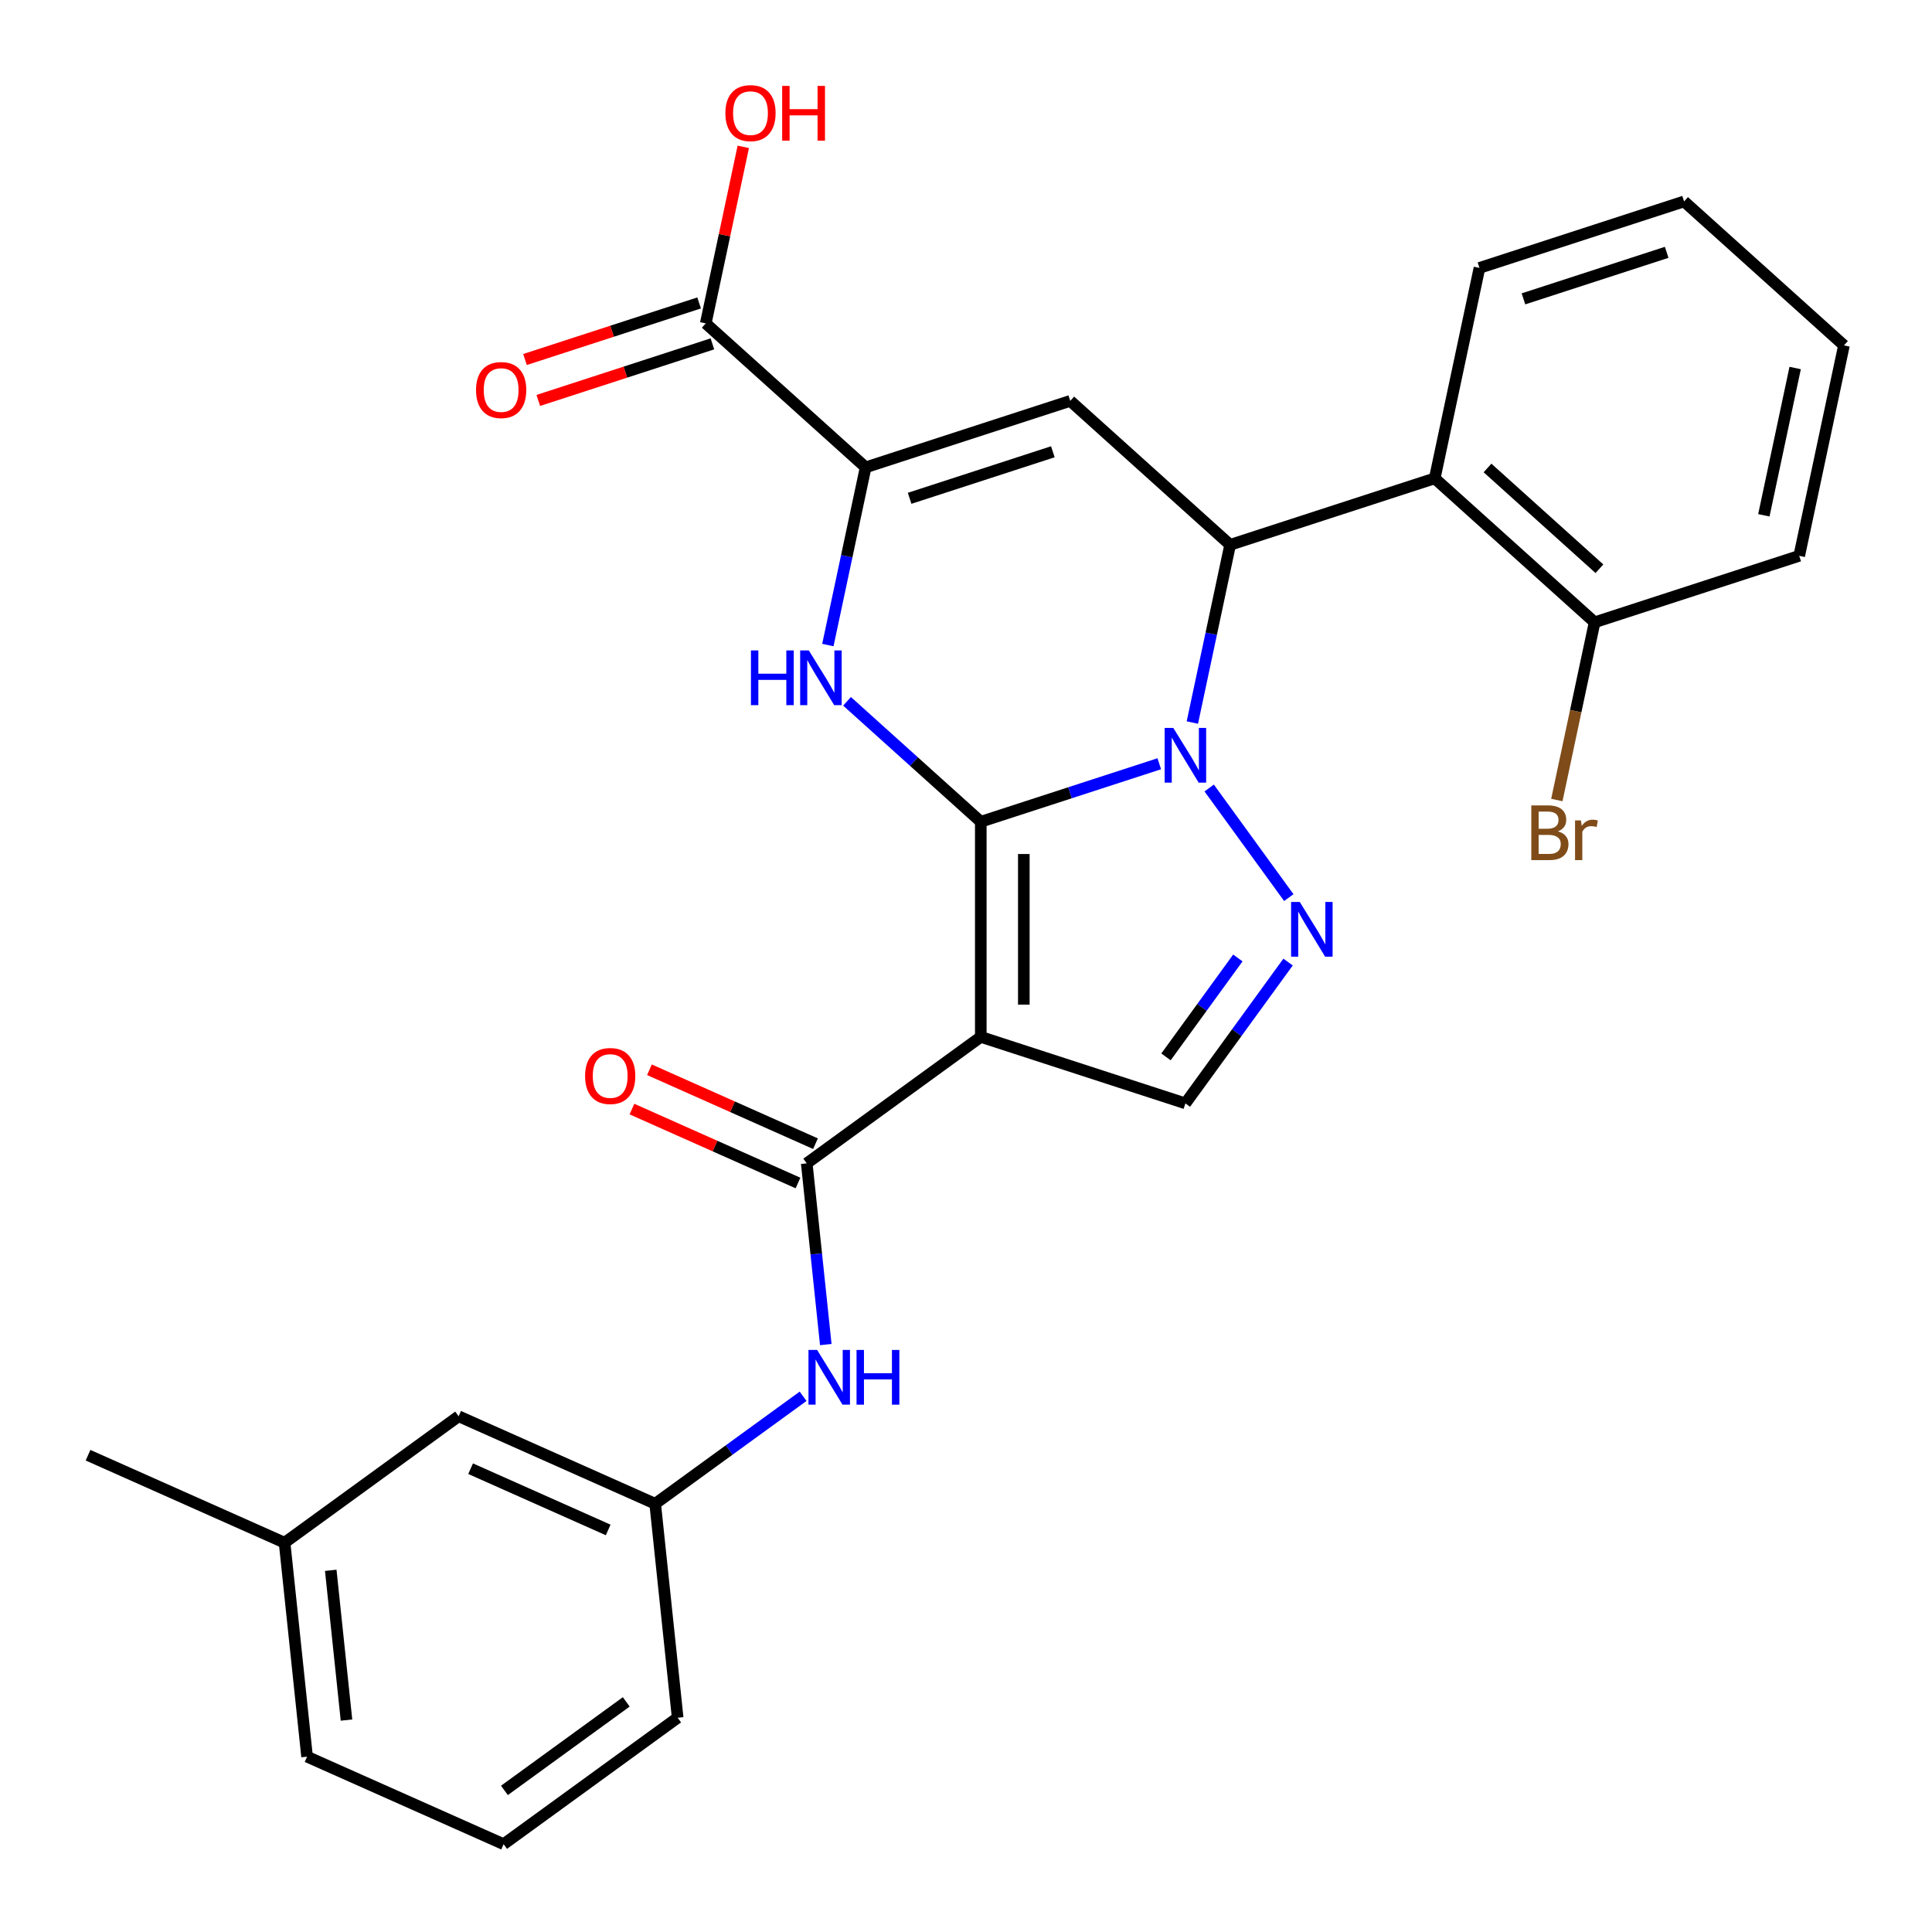 <?xml version='1.0' encoding='iso-8859-1'?>
<svg version='1.1' baseProfile='full'
              xmlns='http://www.w3.org/2000/svg'
                      xmlns:rdkit='http://www.rdkit.org/xml'
                      xmlns:xlink='http://www.w3.org/1999/xlink'
                  xml:space='preserve'
width='1000px' height='1000px' viewBox='0 0 1000 1000'>
<!-- END OF HEADER -->
<rect style='opacity:1.0;fill:#FFFFFF;stroke:none' width='1000' height='1000' x='0' y='0'> </rect>
<path class='bond-0' d='M 507.654,425.338 L 553.845,410.329' style='fill:none;fill-rule:evenodd;stroke:#000000;stroke-width:6px;stroke-linecap:butt;stroke-linejoin:miter;stroke-opacity:1' />
<path class='bond-0' d='M 553.845,410.329 L 600.036,395.321' style='fill:none;fill-rule:evenodd;stroke:#0000FF;stroke-width:6px;stroke-linecap:butt;stroke-linejoin:miter;stroke-opacity:1' />
<path class='bond-1' d='M 507.654,425.338 L 507.654,536.694' style='fill:none;fill-rule:evenodd;stroke:#000000;stroke-width:6px;stroke-linecap:butt;stroke-linejoin:miter;stroke-opacity:1' />
<path class='bond-1' d='M 529.926,442.041 L 529.926,519.99' style='fill:none;fill-rule:evenodd;stroke:#000000;stroke-width:6px;stroke-linecap:butt;stroke-linejoin:miter;stroke-opacity:1' />
<path class='bond-2' d='M 507.654,425.338 L 473.04,394.17' style='fill:none;fill-rule:evenodd;stroke:#000000;stroke-width:6px;stroke-linecap:butt;stroke-linejoin:miter;stroke-opacity:1' />
<path class='bond-2' d='M 473.04,394.17 L 438.425,363.003' style='fill:none;fill-rule:evenodd;stroke:#0000FF;stroke-width:6px;stroke-linecap:butt;stroke-linejoin:miter;stroke-opacity:1' />
<path class='bond-3' d='M 617.162,373.983 L 626.937,327.994' style='fill:none;fill-rule:evenodd;stroke:#0000FF;stroke-width:6px;stroke-linecap:butt;stroke-linejoin:miter;stroke-opacity:1' />
<path class='bond-3' d='M 626.937,327.994 L 636.712,282.004' style='fill:none;fill-rule:evenodd;stroke:#000000;stroke-width:6px;stroke-linecap:butt;stroke-linejoin:miter;stroke-opacity:1' />
<path class='bond-4' d='M 625.871,407.871 L 667.083,464.595' style='fill:none;fill-rule:evenodd;stroke:#0000FF;stroke-width:6px;stroke-linecap:butt;stroke-linejoin:miter;stroke-opacity:1' />
<path class='bond-7' d='M 507.654,536.694 L 417.566,602.147' style='fill:none;fill-rule:evenodd;stroke:#000000;stroke-width:6px;stroke-linecap:butt;stroke-linejoin:miter;stroke-opacity:1' />
<path class='bond-8' d='M 507.654,536.694 L 613.56,571.104' style='fill:none;fill-rule:evenodd;stroke:#000000;stroke-width:6px;stroke-linecap:butt;stroke-linejoin:miter;stroke-opacity:1' />
<path class='bond-6' d='M 428.502,333.882 L 438.278,287.893' style='fill:none;fill-rule:evenodd;stroke:#0000FF;stroke-width:6px;stroke-linecap:butt;stroke-linejoin:miter;stroke-opacity:1' />
<path class='bond-6' d='M 438.278,287.893 L 448.053,241.904' style='fill:none;fill-rule:evenodd;stroke:#000000;stroke-width:6px;stroke-linecap:butt;stroke-linejoin:miter;stroke-opacity:1' />
<path class='bond-9' d='M 636.712,282.004 L 742.618,247.593' style='fill:none;fill-rule:evenodd;stroke:#000000;stroke-width:6px;stroke-linecap:butt;stroke-linejoin:miter;stroke-opacity:1' />
<path class='bond-29' d='M 636.712,282.004 L 553.959,207.493' style='fill:none;fill-rule:evenodd;stroke:#000000;stroke-width:6px;stroke-linecap:butt;stroke-linejoin:miter;stroke-opacity:1' />
<path class='bond-28' d='M 666.703,497.96 L 640.132,534.532' style='fill:none;fill-rule:evenodd;stroke:#0000FF;stroke-width:6px;stroke-linecap:butt;stroke-linejoin:miter;stroke-opacity:1' />
<path class='bond-28' d='M 640.132,534.532 L 613.56,571.104' style='fill:none;fill-rule:evenodd;stroke:#000000;stroke-width:6px;stroke-linecap:butt;stroke-linejoin:miter;stroke-opacity:1' />
<path class='bond-28' d='M 640.714,495.841 L 622.114,521.441' style='fill:none;fill-rule:evenodd;stroke:#0000FF;stroke-width:6px;stroke-linecap:butt;stroke-linejoin:miter;stroke-opacity:1' />
<path class='bond-28' d='M 622.114,521.441 L 603.514,547.042' style='fill:none;fill-rule:evenodd;stroke:#000000;stroke-width:6px;stroke-linecap:butt;stroke-linejoin:miter;stroke-opacity:1' />
<path class='bond-5' d='M 553.959,207.493 L 448.053,241.904' style='fill:none;fill-rule:evenodd;stroke:#000000;stroke-width:6px;stroke-linecap:butt;stroke-linejoin:miter;stroke-opacity:1' />
<path class='bond-5' d='M 544.955,233.835 L 470.821,257.923' style='fill:none;fill-rule:evenodd;stroke:#000000;stroke-width:6px;stroke-linecap:butt;stroke-linejoin:miter;stroke-opacity:1' />
<path class='bond-10' d='M 448.053,241.904 L 365.299,167.392' style='fill:none;fill-rule:evenodd;stroke:#000000;stroke-width:6px;stroke-linecap:butt;stroke-linejoin:miter;stroke-opacity:1' />
<path class='bond-11' d='M 417.566,602.147 L 422.495,649.048' style='fill:none;fill-rule:evenodd;stroke:#000000;stroke-width:6px;stroke-linecap:butt;stroke-linejoin:miter;stroke-opacity:1' />
<path class='bond-11' d='M 422.495,649.048 L 427.425,695.949' style='fill:none;fill-rule:evenodd;stroke:#0000FF;stroke-width:6px;stroke-linecap:butt;stroke-linejoin:miter;stroke-opacity:1' />
<path class='bond-13' d='M 422.095,591.974 L 379.122,572.842' style='fill:none;fill-rule:evenodd;stroke:#000000;stroke-width:6px;stroke-linecap:butt;stroke-linejoin:miter;stroke-opacity:1' />
<path class='bond-13' d='M 379.122,572.842 L 336.15,553.709' style='fill:none;fill-rule:evenodd;stroke:#FF0000;stroke-width:6px;stroke-linecap:butt;stroke-linejoin:miter;stroke-opacity:1' />
<path class='bond-13' d='M 413.036,612.32 L 370.064,593.187' style='fill:none;fill-rule:evenodd;stroke:#000000;stroke-width:6px;stroke-linecap:butt;stroke-linejoin:miter;stroke-opacity:1' />
<path class='bond-13' d='M 370.064,593.187 L 327.092,574.055' style='fill:none;fill-rule:evenodd;stroke:#FF0000;stroke-width:6px;stroke-linecap:butt;stroke-linejoin:miter;stroke-opacity:1' />
<path class='bond-12' d='M 742.618,247.593 L 825.372,322.105' style='fill:none;fill-rule:evenodd;stroke:#000000;stroke-width:6px;stroke-linecap:butt;stroke-linejoin:miter;stroke-opacity:1' />
<path class='bond-12' d='M 769.933,242.22 L 827.861,294.378' style='fill:none;fill-rule:evenodd;stroke:#000000;stroke-width:6px;stroke-linecap:butt;stroke-linejoin:miter;stroke-opacity:1' />
<path class='bond-20' d='M 742.618,247.593 L 765.77,138.671' style='fill:none;fill-rule:evenodd;stroke:#000000;stroke-width:6px;stroke-linecap:butt;stroke-linejoin:miter;stroke-opacity:1' />
<path class='bond-15' d='M 361.858,156.801 L 316.797,171.443' style='fill:none;fill-rule:evenodd;stroke:#000000;stroke-width:6px;stroke-linecap:butt;stroke-linejoin:miter;stroke-opacity:1' />
<path class='bond-15' d='M 316.797,171.443 L 271.736,186.084' style='fill:none;fill-rule:evenodd;stroke:#FF0000;stroke-width:6px;stroke-linecap:butt;stroke-linejoin:miter;stroke-opacity:1' />
<path class='bond-15' d='M 368.741,177.982 L 323.68,192.624' style='fill:none;fill-rule:evenodd;stroke:#000000;stroke-width:6px;stroke-linecap:butt;stroke-linejoin:miter;stroke-opacity:1' />
<path class='bond-15' d='M 323.68,192.624 L 278.619,207.265' style='fill:none;fill-rule:evenodd;stroke:#FF0000;stroke-width:6px;stroke-linecap:butt;stroke-linejoin:miter;stroke-opacity:1' />
<path class='bond-16' d='M 365.299,167.392 L 375.011,121.703' style='fill:none;fill-rule:evenodd;stroke:#000000;stroke-width:6px;stroke-linecap:butt;stroke-linejoin:miter;stroke-opacity:1' />
<path class='bond-16' d='M 375.011,121.703 L 384.723,76.013' style='fill:none;fill-rule:evenodd;stroke:#FF0000;stroke-width:6px;stroke-linecap:butt;stroke-linejoin:miter;stroke-opacity:1' />
<path class='bond-14' d='M 415.682,722.719 L 377.399,750.532' style='fill:none;fill-rule:evenodd;stroke:#0000FF;stroke-width:6px;stroke-linecap:butt;stroke-linejoin:miter;stroke-opacity:1' />
<path class='bond-14' d='M 377.399,750.532 L 339.117,778.346' style='fill:none;fill-rule:evenodd;stroke:#000000;stroke-width:6px;stroke-linecap:butt;stroke-linejoin:miter;stroke-opacity:1' />
<path class='bond-18' d='M 825.372,322.105 L 815.596,368.094' style='fill:none;fill-rule:evenodd;stroke:#000000;stroke-width:6px;stroke-linecap:butt;stroke-linejoin:miter;stroke-opacity:1' />
<path class='bond-18' d='M 815.596,368.094 L 805.821,414.084' style='fill:none;fill-rule:evenodd;stroke:#7F4C19;stroke-width:6px;stroke-linecap:butt;stroke-linejoin:miter;stroke-opacity:1' />
<path class='bond-23' d='M 825.372,322.105 L 931.277,287.694' style='fill:none;fill-rule:evenodd;stroke:#000000;stroke-width:6px;stroke-linecap:butt;stroke-linejoin:miter;stroke-opacity:1' />
<path class='bond-17' d='M 339.117,778.346 L 237.388,733.054' style='fill:none;fill-rule:evenodd;stroke:#000000;stroke-width:6px;stroke-linecap:butt;stroke-linejoin:miter;stroke-opacity:1' />
<path class='bond-17' d='M 314.799,791.898 L 243.589,760.193' style='fill:none;fill-rule:evenodd;stroke:#000000;stroke-width:6px;stroke-linecap:butt;stroke-linejoin:miter;stroke-opacity:1' />
<path class='bond-22' d='M 339.117,778.346 L 350.756,889.092' style='fill:none;fill-rule:evenodd;stroke:#000000;stroke-width:6px;stroke-linecap:butt;stroke-linejoin:miter;stroke-opacity:1' />
<path class='bond-19' d='M 237.388,733.054 L 147.299,798.507' style='fill:none;fill-rule:evenodd;stroke:#000000;stroke-width:6px;stroke-linecap:butt;stroke-linejoin:miter;stroke-opacity:1' />
<path class='bond-25' d='M 147.299,798.507 L 45.57,753.215' style='fill:none;fill-rule:evenodd;stroke:#000000;stroke-width:6px;stroke-linecap:butt;stroke-linejoin:miter;stroke-opacity:1' />
<path class='bond-31' d='M 147.299,798.507 L 158.939,909.253' style='fill:none;fill-rule:evenodd;stroke:#000000;stroke-width:6px;stroke-linecap:butt;stroke-linejoin:miter;stroke-opacity:1' />
<path class='bond-31' d='M 171.194,812.791 L 179.342,890.313' style='fill:none;fill-rule:evenodd;stroke:#000000;stroke-width:6px;stroke-linecap:butt;stroke-linejoin:miter;stroke-opacity:1' />
<path class='bond-26' d='M 765.77,138.671 L 871.676,104.26' style='fill:none;fill-rule:evenodd;stroke:#000000;stroke-width:6px;stroke-linecap:butt;stroke-linejoin:miter;stroke-opacity:1' />
<path class='bond-26' d='M 788.538,154.69 L 862.672,130.603' style='fill:none;fill-rule:evenodd;stroke:#000000;stroke-width:6px;stroke-linecap:butt;stroke-linejoin:miter;stroke-opacity:1' />
<path class='bond-21' d='M 260.668,954.545 L 350.756,889.092' style='fill:none;fill-rule:evenodd;stroke:#000000;stroke-width:6px;stroke-linecap:butt;stroke-linejoin:miter;stroke-opacity:1' />
<path class='bond-21' d='M 261.09,926.71 L 324.152,880.892' style='fill:none;fill-rule:evenodd;stroke:#000000;stroke-width:6px;stroke-linecap:butt;stroke-linejoin:miter;stroke-opacity:1' />
<path class='bond-24' d='M 260.668,954.545 L 158.939,909.253' style='fill:none;fill-rule:evenodd;stroke:#000000;stroke-width:6px;stroke-linecap:butt;stroke-linejoin:miter;stroke-opacity:1' />
<path class='bond-30' d='M 931.277,287.694 L 954.43,178.772' style='fill:none;fill-rule:evenodd;stroke:#000000;stroke-width:6px;stroke-linecap:butt;stroke-linejoin:miter;stroke-opacity:1' />
<path class='bond-30' d='M 912.966,266.725 L 929.172,190.48' style='fill:none;fill-rule:evenodd;stroke:#000000;stroke-width:6px;stroke-linecap:butt;stroke-linejoin:miter;stroke-opacity:1' />
<path class='bond-27' d='M 871.676,104.26 L 954.43,178.772' style='fill:none;fill-rule:evenodd;stroke:#000000;stroke-width:6px;stroke-linecap:butt;stroke-linejoin:miter;stroke-opacity:1' />
<path  class='atom-1' d='M 607.3 376.767
L 616.58 391.767
Q 617.5 393.247, 618.98 395.927
Q 620.46 398.607, 620.54 398.767
L 620.54 376.767
L 624.3 376.767
L 624.3 405.087
L 620.42 405.087
L 610.46 388.687
Q 609.3 386.767, 608.06 384.567
Q 606.86 382.367, 606.5 381.687
L 606.5 405.087
L 602.82 405.087
L 602.82 376.767
L 607.3 376.767
' fill='#0000FF'/>
<path  class='atom-3' d='M 388.681 336.666
L 392.521 336.666
L 392.521 348.706
L 407.001 348.706
L 407.001 336.666
L 410.841 336.666
L 410.841 364.986
L 407.001 364.986
L 407.001 351.906
L 392.521 351.906
L 392.521 364.986
L 388.681 364.986
L 388.681 336.666
' fill='#0000FF'/>
<path  class='atom-3' d='M 418.641 336.666
L 427.921 351.666
Q 428.841 353.146, 430.321 355.826
Q 431.801 358.506, 431.881 358.666
L 431.881 336.666
L 435.641 336.666
L 435.641 364.986
L 431.761 364.986
L 421.801 348.586
Q 420.641 346.666, 419.401 344.466
Q 418.201 342.266, 417.841 341.586
L 417.841 364.986
L 414.161 364.986
L 414.161 336.666
L 418.641 336.666
' fill='#0000FF'/>
<path  class='atom-5' d='M 672.753 466.856
L 682.033 481.856
Q 682.953 483.336, 684.433 486.016
Q 685.913 488.696, 685.993 488.856
L 685.993 466.856
L 689.753 466.856
L 689.753 495.176
L 685.873 495.176
L 675.913 478.776
Q 674.753 476.856, 673.513 474.656
Q 672.313 472.456, 671.953 471.776
L 671.953 495.176
L 668.273 495.176
L 668.273 466.856
L 672.753 466.856
' fill='#0000FF'/>
<path  class='atom-12' d='M 422.945 698.733
L 432.225 713.733
Q 433.145 715.213, 434.625 717.893
Q 436.105 720.573, 436.185 720.733
L 436.185 698.733
L 439.945 698.733
L 439.945 727.053
L 436.065 727.053
L 426.105 710.653
Q 424.945 708.733, 423.705 706.533
Q 422.505 704.333, 422.145 703.653
L 422.145 727.053
L 418.465 727.053
L 418.465 698.733
L 422.945 698.733
' fill='#0000FF'/>
<path  class='atom-12' d='M 443.345 698.733
L 447.185 698.733
L 447.185 710.773
L 461.665 710.773
L 461.665 698.733
L 465.505 698.733
L 465.505 727.053
L 461.665 727.053
L 461.665 713.973
L 447.185 713.973
L 447.185 727.053
L 443.345 727.053
L 443.345 698.733
' fill='#0000FF'/>
<path  class='atom-14' d='M 302.837 556.934
Q 302.837 550.134, 306.197 546.334
Q 309.557 542.534, 315.837 542.534
Q 322.117 542.534, 325.477 546.334
Q 328.837 550.134, 328.837 556.934
Q 328.837 563.814, 325.437 567.734
Q 322.037 571.614, 315.837 571.614
Q 309.597 571.614, 306.197 567.734
Q 302.837 563.854, 302.837 556.934
M 315.837 568.414
Q 320.157 568.414, 322.477 565.534
Q 324.837 562.614, 324.837 556.934
Q 324.837 551.374, 322.477 548.574
Q 320.157 545.734, 315.837 545.734
Q 311.517 545.734, 309.157 548.534
Q 306.837 551.334, 306.837 556.934
Q 306.837 562.654, 309.157 565.534
Q 311.517 568.414, 315.837 568.414
' fill='#FF0000'/>
<path  class='atom-16' d='M 246.394 201.883
Q 246.394 195.083, 249.754 191.283
Q 253.114 187.483, 259.394 187.483
Q 265.674 187.483, 269.034 191.283
Q 272.394 195.083, 272.394 201.883
Q 272.394 208.763, 268.994 212.683
Q 265.594 216.563, 259.394 216.563
Q 253.154 216.563, 249.754 212.683
Q 246.394 208.803, 246.394 201.883
M 259.394 213.363
Q 263.714 213.363, 266.034 210.483
Q 268.394 207.563, 268.394 201.883
Q 268.394 196.323, 266.034 193.523
Q 263.714 190.683, 259.394 190.683
Q 255.074 190.683, 252.714 193.483
Q 250.394 196.283, 250.394 201.883
Q 250.394 207.603, 252.714 210.483
Q 255.074 213.363, 259.394 213.363
' fill='#FF0000'/>
<path  class='atom-17' d='M 375.452 58.549
Q 375.452 51.749, 378.812 47.949
Q 382.172 44.149, 388.452 44.149
Q 394.732 44.149, 398.092 47.949
Q 401.452 51.749, 401.452 58.549
Q 401.452 65.429, 398.052 69.349
Q 394.652 73.229, 388.452 73.229
Q 382.212 73.229, 378.812 69.349
Q 375.452 65.469, 375.452 58.549
M 388.452 70.029
Q 392.772 70.029, 395.092 67.149
Q 397.452 64.229, 397.452 58.549
Q 397.452 52.989, 395.092 50.189
Q 392.772 47.349, 388.452 47.349
Q 384.132 47.349, 381.772 50.149
Q 379.452 52.949, 379.452 58.549
Q 379.452 64.269, 381.772 67.149
Q 384.132 70.029, 388.452 70.029
' fill='#FF0000'/>
<path  class='atom-17' d='M 404.852 44.469
L 408.692 44.469
L 408.692 56.509
L 423.172 56.509
L 423.172 44.469
L 427.012 44.469
L 427.012 72.789
L 423.172 72.789
L 423.172 59.709
L 408.692 59.709
L 408.692 72.789
L 404.852 72.789
L 404.852 44.469
' fill='#FF0000'/>
<path  class='atom-19' d='M 806.359 430.308
Q 809.079 431.068, 810.439 432.748
Q 811.839 434.388, 811.839 436.828
Q 811.839 440.748, 809.319 442.988
Q 806.839 445.188, 802.119 445.188
L 792.599 445.188
L 792.599 416.868
L 800.959 416.868
Q 805.799 416.868, 808.239 418.828
Q 810.679 420.788, 810.679 424.388
Q 810.679 428.668, 806.359 430.308
M 796.399 420.068
L 796.399 428.948
L 800.959 428.948
Q 803.759 428.948, 805.199 427.828
Q 806.679 426.668, 806.679 424.388
Q 806.679 420.068, 800.959 420.068
L 796.399 420.068
M 802.119 441.988
Q 804.879 441.988, 806.359 440.668
Q 807.839 439.348, 807.839 436.828
Q 807.839 434.508, 806.199 433.348
Q 804.599 432.148, 801.519 432.148
L 796.399 432.148
L 796.399 441.988
L 802.119 441.988
' fill='#7F4C19'/>
<path  class='atom-19' d='M 818.279 424.628
L 818.719 427.468
Q 820.879 424.268, 824.399 424.268
Q 825.519 424.268, 827.039 424.668
L 826.439 428.028
Q 824.719 427.628, 823.759 427.628
Q 822.079 427.628, 820.959 428.308
Q 819.879 428.948, 818.999 430.508
L 818.999 445.188
L 815.239 445.188
L 815.239 424.628
L 818.279 424.628
' fill='#7F4C19'/>
</svg>

